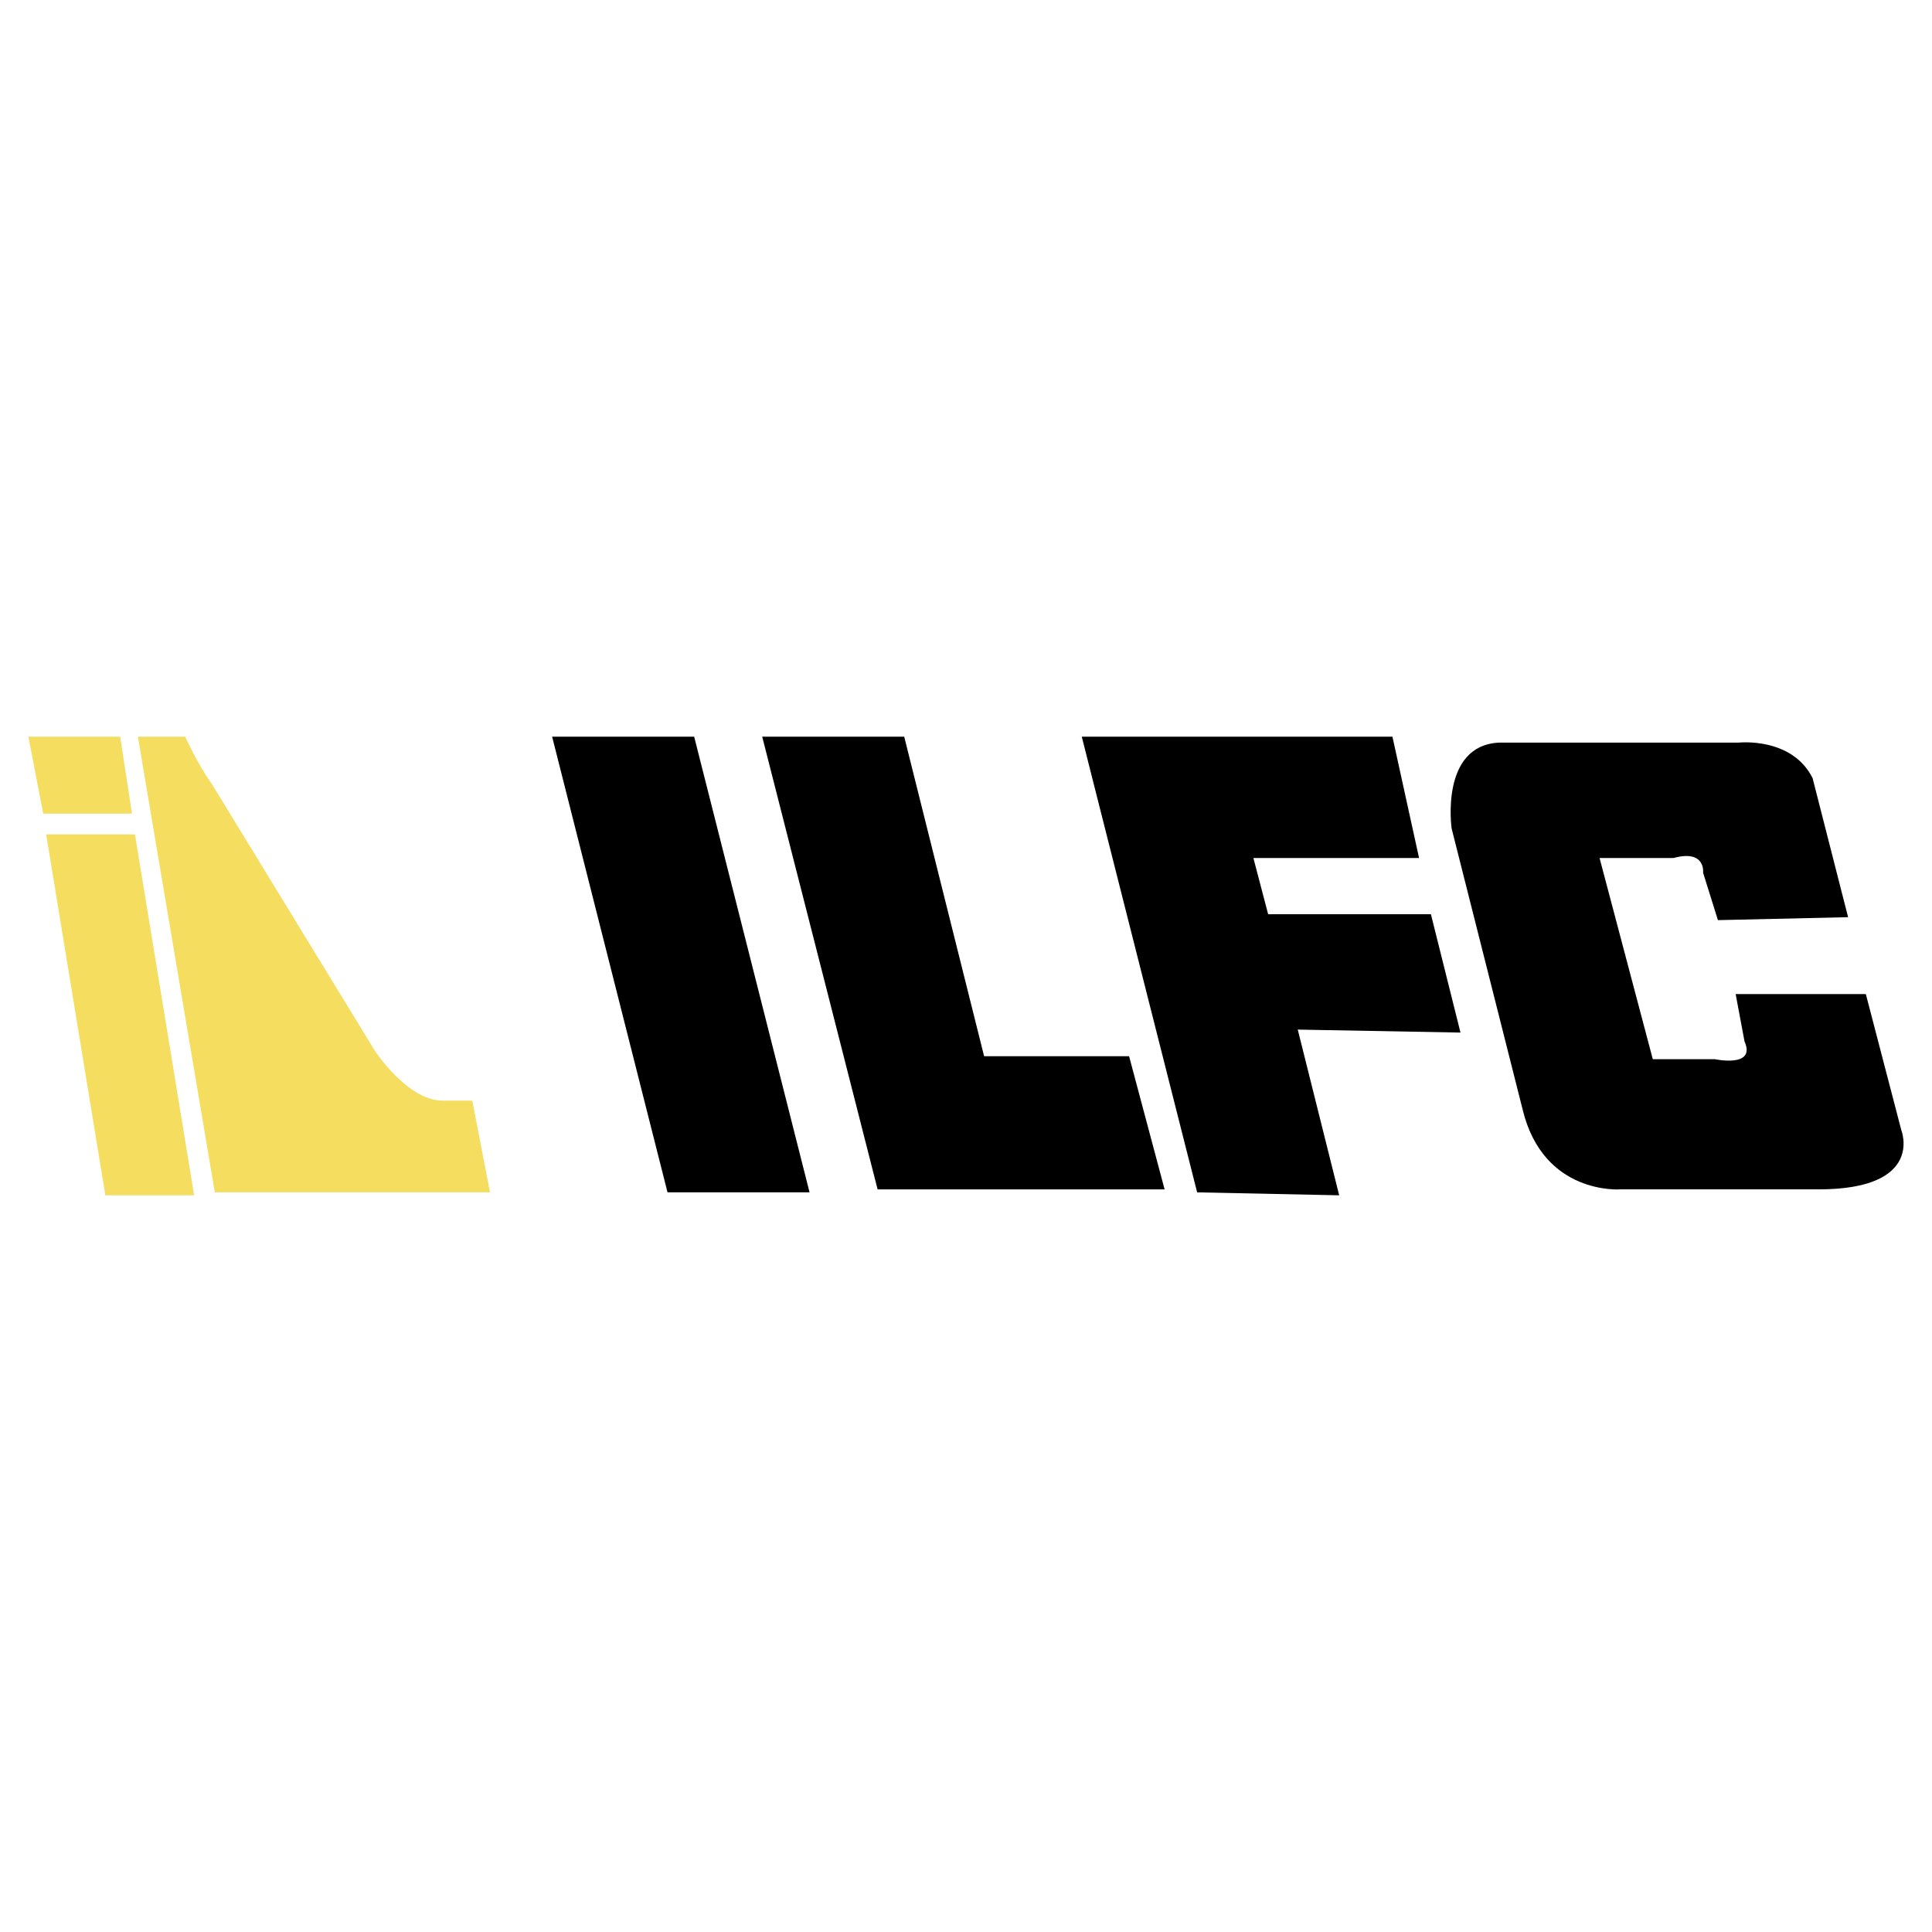 <svg xmlns="http://www.w3.org/2000/svg" width="2500" height="2500" viewBox="0 0 192.756 192.756"><g fill-rule="evenodd" clip-rule="evenodd"><path fill="#fff" d="M0 0h192.756v192.756H0V0z"/><path d="M13.758 73.5h4.724s1.181 2.657 2.656 4.724l16.236 26.569s3.248 5.016 6.79 5.016h2.953l1.771 9.152H21.433L13.758 73.5z" fill="#f4dd5f"/><path d="M80.77 118.961L69.257 73.5H55.086l11.513 45.461H80.77zM87.559 118.664L76.046 73.5h14.168l7.972 31.881h14.464l3.543 13.283H87.559zM145.713 103.02l-2.951-11.807h-16.239l-1.472-5.608h16.529L138.924 73.5h-30.996l11.511 45.461 14.172.295-4.134-16.533 16.236.297zM149.551 74.091h23.912s5.312-.591 7.379 3.541l3.543 13.875-12.988.295-1.477-4.723s.293-2.362-2.953-1.475h-7.379l5.312 20.073h6.201s4.133.887 2.951-1.771l-.885-4.725h12.988l3.541 13.58s2.363 5.902-8.264 5.902h-19.779s-7.676.592-9.74-7.969l-7.086-28.044c.001.001-1.181-8.263 4.724-8.559z"/><path fill="#f4dd5f" d="M13.463 83.243l5.904 36.013h-8.856L4.607 83.243h8.856zM13.167 81.175L11.988 73.5H2.834l1.477 7.675h8.856z"/></g></svg>